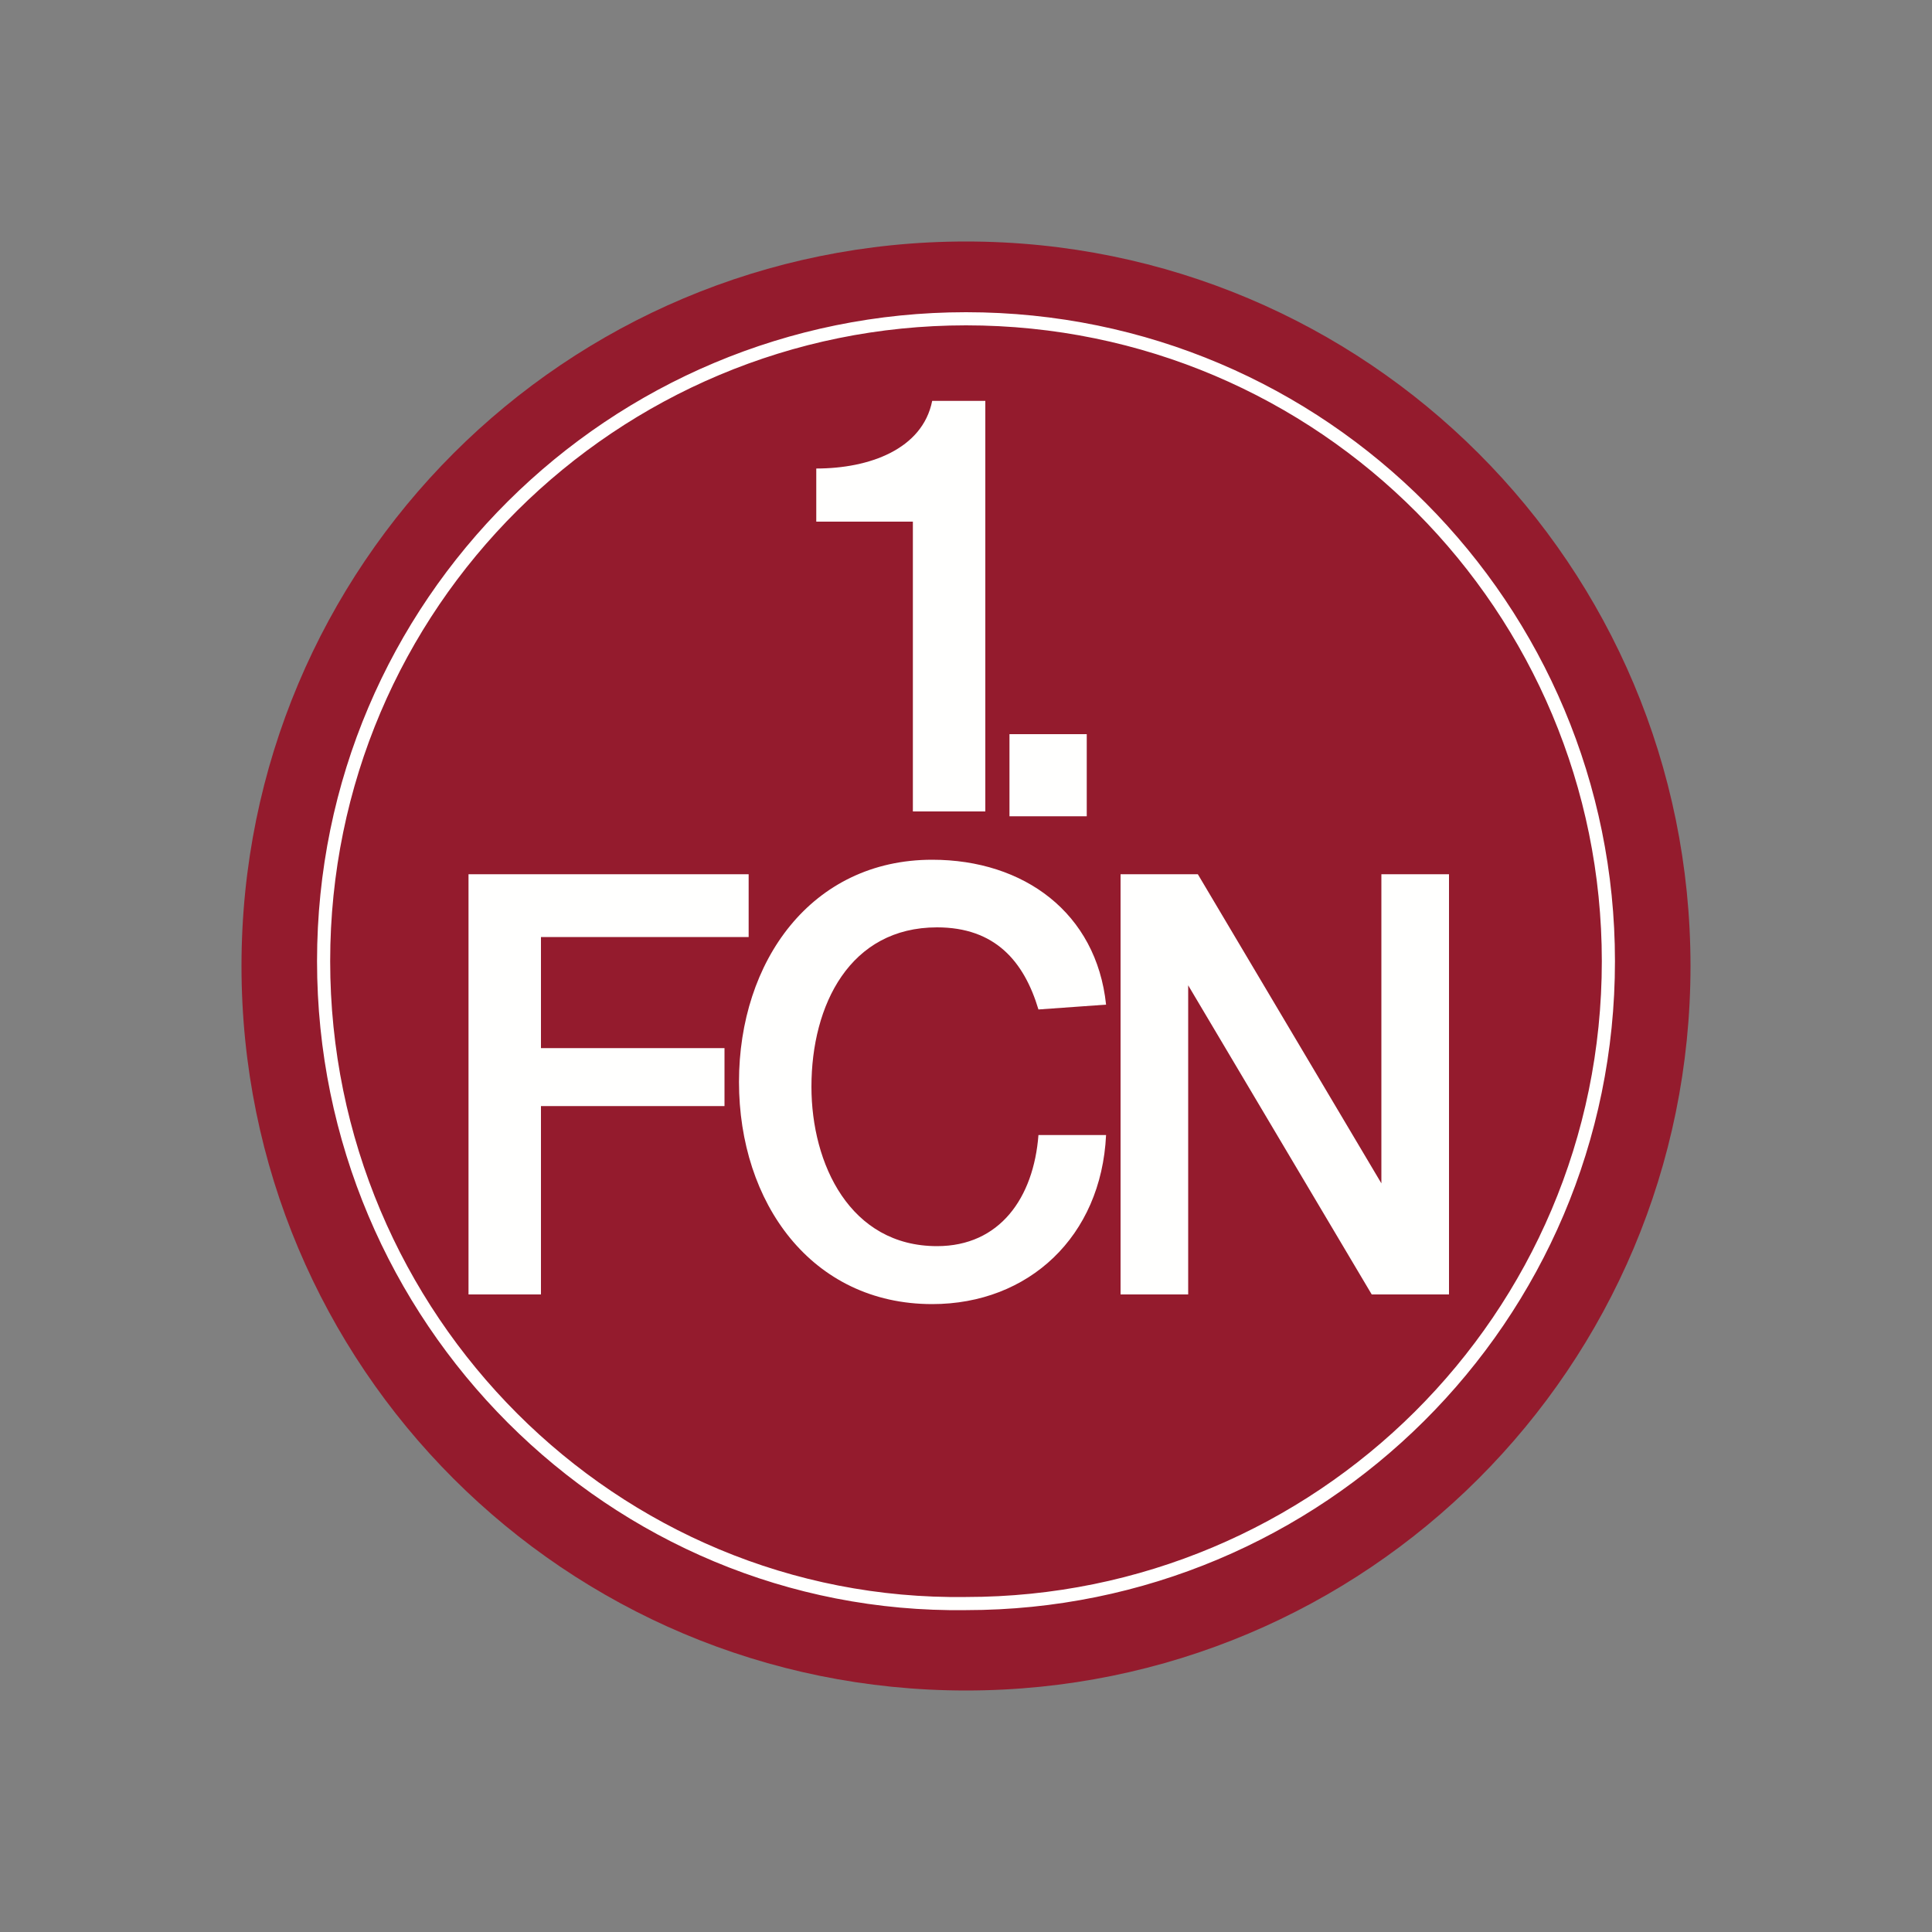 <svg baseProfile="tiny" xmlns="http://www.w3.org/2000/svg" width="40" height="40"><rect width="100%" height="100%" fill="#808080" stroke="none"/><path fill-rule="evenodd" fill="#941B2D" d="M5 20c0-8.3 6.7-15 15-15s15 6.7 15 15-6.7 15-15 15S5 28.3 5 20"/><path fill="none" stroke="#FFFFFE" stroke-width=".272" d="M6.7 19.9c0-7.4 6-13.3 13.3-13.3 7.4 0 13.3 6 13.3 13.3 0 7.4-6 13.3-13.3 13.3-7.3.1-13.3-5.9-13.3-13.3z"/><path fill-rule="evenodd" fill="#FFFFFE" d="M9.7 26.8h1.5v-3.9H15v-1.2h-3.8v-2.3h4.3v-1.3H9.7v8.7M22.9 20.8c-.2-1.9-1.7-3-3.6-3-2.5 0-4 2.1-4 4.6s1.5 4.6 4 4.6c2 0 3.5-1.4 3.6-3.5h-1.4c-.1 1.3-.8 2.3-2.1 2.3-1.8 0-2.6-1.7-2.6-3.3 0-1.7.8-3.3 2.6-3.3 1.2 0 1.8.7 2.1 1.7l1.4-.1M23.2 26.8h1.4v-6.4l3.8 6.4H30v-8.7h-1.4v6.4l-3.8-6.4h-1.6v8.7M16.9 10.8h2v6h1.5V8.3h-1.1c-.2 1-1.3 1.4-2.4 1.4v1.1M20.9 16.9h1.6v-1.7h-1.6v1.7"/></svg>